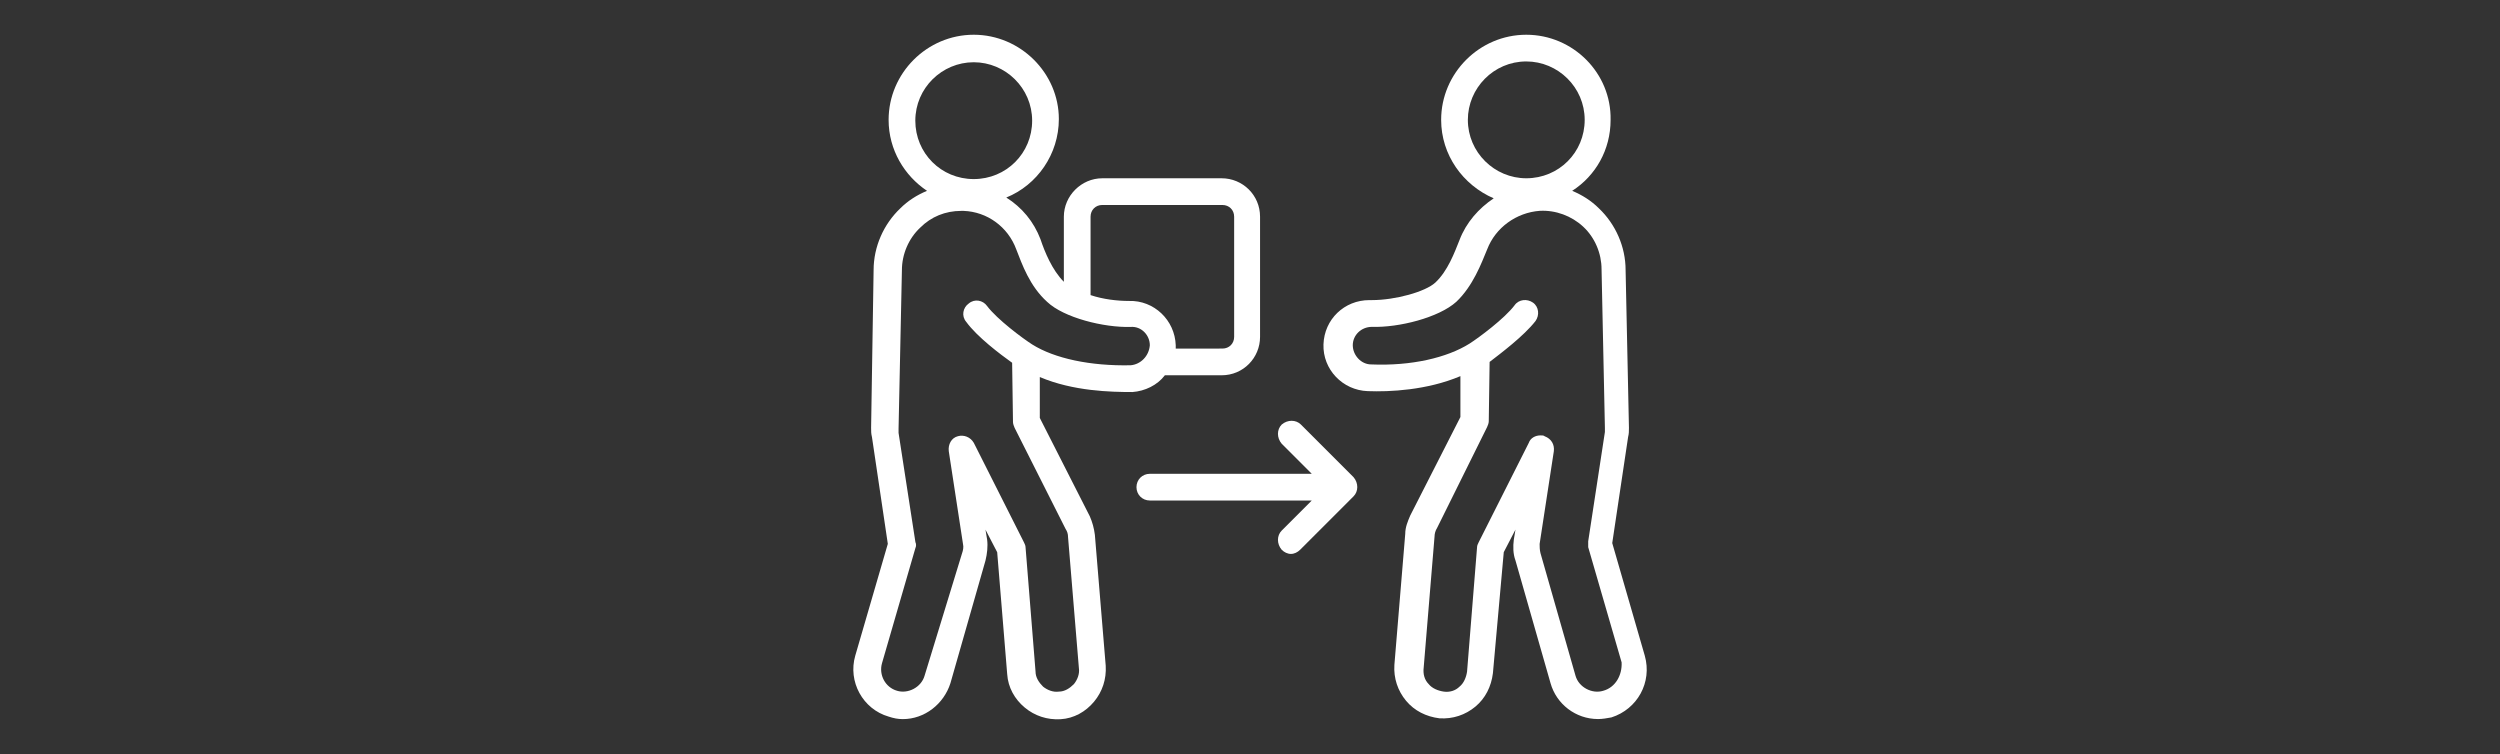 <?xml version="1.0" encoding="utf-8"?>
<!-- Generator: Adobe Illustrator 24.0.0, SVG Export Plug-In . SVG Version: 6.00 Build 0)  -->
<svg version="1.1" id="Capa_1" xmlns="http://www.w3.org/2000/svg" xmlns:xlink="http://www.w3.org/1999/xlink" x="0px" y="0px"
	 viewBox="0 0 4699.2 1417.3" style="enable-background:new 0 0 4699.2 1417.3;" xml:space="preserve">
<rect x="0" y="0" width="4699.2" height="1417.3" fill="#333333" stroke="none"/>
<style type="text/css">
	.st0{fill:#FFFFFF;}
</style>
<g>
	<path class="st0" d="M2189.6,705.4h106.7c40.8,0,72.2-32.9,72.2-72.2V407.3c0-40.8-32.9-72.2-72.2-72.2h-224.4
		c-39.2,0-72.2,32.9-72.2,72.2v122.4c-22-22-36.1-56.5-43.9-80c-12.6-32.9-34.5-59.6-64.3-78.4c58.1-23.5,98.8-81.6,98.8-147.5
		c0-86.3-72.2-158.5-160-158.5s-160,72.2-160,160c0,56.5,29.8,105.1,72.2,133.4c-18.8,7.8-36.1,18.8-50.2,32.9
		c-31.4,29.8-50.2,72.2-50.2,116.1l-4.7,296.5c0,6.3,0,11,1.6,17.3l29.8,200.8l-61.2,210.2c-14.1,48.6,14.1,100.4,62.8,114.5
		c9.4,3.1,17.3,4.7,26.7,4.7c40.8,0,76.9-28.2,89.4-67.5l65.9-230.6c3.1-12.6,4.7-26.7,3.1-39.2l-3.1-18.8l22,42.4l18.8,229.1
		c1.6,25.1,14.1,47.1,32.9,62.8c18.8,15.7,42.4,23.5,67.5,22s47.1-14.1,62.8-32.9c15.7-18.8,23.5-42.4,22-67.5l-20.4-246.3
		c-1.6-12.6-4.7-23.5-9.4-34.5l-94.1-185.1v-76.9c62.8,26.7,133.4,28.2,174.2,28.2C2151.9,735.2,2175.4,724.2,2189.6,705.4z
		 M2071.9,385.3h225.9c12.6,0,22,9.4,22,22v225.9c0,12.6-9.4,22-22,22H2210c0-1.6,0-4.7,0-6.3c-1.6-47.1-40.8-84.7-87.9-83.2
		c-22,0-48.6-3.1-72.2-11V407.3C2049.9,394.8,2059.3,385.3,2071.9,385.3z M1830.3,117c59.6,0,109.8,48.6,109.8,109.8
		s-48.6,109.8-109.8,109.8s-109.8-48.6-109.8-109.8S1770.6,117,1830.3,117z M2125.2,686.6c-75.3,1.6-142.8-12.6-185.1-39.2
		c-17.3-11-65.9-47.1-84.7-72.2c-7.8-11-23.5-14.1-34.5-4.7c-11,7.8-14.1,23.5-4.7,34.5c20.4,28.2,64.3,61.2,86.3,76.9l1.6,111.4
		c0,3.1,1.6,7.8,3.1,11l95.7,189.8c3.1,4.7,4.7,9.4,4.7,15.7l20.4,246.3c1.6,11-3.1,22-9.4,29.8c-7.8,7.8-17.3,14.1-28.2,14.1
		c-11,1.6-22-3.1-29.8-9.4c-7.8-7.8-14.1-17.3-14.1-28.2l-18.8-233.8c0-3.1-1.6-6.3-3.1-9.4l-94.1-186.7
		c-6.3-11-18.8-15.7-29.8-12.6c-12.6,3.1-18.8,15.7-17.3,28.2l26.7,174.2c1.6,6.3,0,12.6-1.6,17.3l-70.6,230.6
		c-6.3,22-31.4,34.5-51.8,28.2c-22-6.3-34.5-29.8-28.2-51.8l62.8-216.5c1.6-3.1,1.6-7.8,0-11L1689,813.7c0-3.1,0-4.7,0-7.8
		l6.3-298.1c0-29.8,12.6-59.6,34.5-80c20.4-20.4,47.1-31.4,76.9-31.4c1.6,0,3.1,0,4.7,0c43.9,1.6,83.2,29.8,98.8,72.2
		c11,28.2,25.1,69,58.1,98.8c31.4,29.8,106.7,48.6,156.9,47.1c20.4-1.6,36.1,15.7,36.1,34.5C2159.7,669.3,2144.1,685,2125.2,686.6z"
		/>
	<path class="st0" d="M3091.7,1232.6l-61.2-211.8l29.8-199.3c1.6-6.3,1.6-11,1.6-17.3l-6.3-296.5c0-43.9-18.8-86.3-50.2-116.1
		c-14.1-14.1-31.4-25.1-50.2-32.9c43.9-28.2,72.2-76.9,72.2-133.4c1.6-87.9-70.6-160-158.5-160c-87.9,0-160,72.2-160,160
		c0,65.9,40.8,122.4,98.8,147.5c-28.2,18.8-51.8,45.5-64.3,78.4c-9.4,23.5-22,58.1-45.5,80c-18.8,17.3-75.3,32.9-119.2,32.9
		c-1.6,0-3.1,0-4.7,0c-47.1,0-84.7,36.1-86.3,83.2c-1.6,47.1,36.1,86.3,83.2,87.9c40.8,1.6,111.4-1.6,174.2-28.2v76.9L2650.8,969
		c-4.7,11-9.4,22-9.4,34.5l-20.4,246.3c-1.6,25.1,6.3,48.6,22,67.5c15.7,18.8,37.7,29.8,62.8,32.9c25.1,1.6,48.6-6.3,67.5-22
		c18.8-15.7,29.8-37.7,32.9-62.8l20.4-227.5l22-42.4l-3.1,18.8c-1.6,12.6-1.6,26.7,3.1,39.2l65.9,230.6c11,39.2,47.1,67.5,89.4,67.5
		c7.8,0,17.3-1.6,25.1-3.1C3077.6,1333,3105.8,1282.8,3091.7,1232.6z M2759.1,225.3c0-59.6,48.6-109.8,109.8-109.8
		c59.6,0,109.8,48.6,109.8,109.8s-48.6,109.8-109.8,109.8C2809.3,335.1,2759.1,286.5,2759.1,225.3z M3013.3,1298.5
		c-20.4,6.3-45.5-6.3-51.8-28.2l-65.9-230.6c-1.6-6.3-1.6-12.6-1.6-17.3l26.7-174.2c1.6-12.6-4.7-23.5-17.3-28.2
		c-1.6-1.6-4.7-1.6-7.8-1.6c-9.4,0-18.8,4.7-22,14.1l-94.1,186.7c-1.6,3.1-3.1,6.3-3.1,9.4l-18.8,233.8c-1.6,11-6.3,22-14.1,28.2
		c-7.8,7.8-18.8,11-29.8,9.4c-11-1.6-22-6.3-28.2-14.1c-7.8-7.8-11-18.8-9.4-31.4l20.4-246.3c0-4.7,1.6-11,4.7-15.7l94.1-189.8
		c1.6-3.1,3.1-7.8,3.1-11l1.6-111.4c20.4-15.7,64.3-48.6,86.3-76.9c7.8-11,6.3-26.7-4.7-34.5s-26.7-6.3-34.5,4.7
		c-18.8,25.1-67.5,61.2-84.7,72.2c-42.4,26.7-109.8,42.4-185.1,39.2c-18.8,0-34.5-17.3-34.5-36.1c0-18.8,15.7-34.5,36.1-34.5l0,0
		c50.2,1.6,125.5-17.3,158.5-47.1c31.4-29.8,47.1-72.2,58.1-98.8c15.7-40.8,54.9-69,98.8-72.2c29.8-1.6,59.6,9.4,81.6,29.8
		c22,20.4,34.5,50.2,34.5,80l6.3,298.1c0,3.1,0,4.7,0,7.8l-31.4,205.5c0,3.1,0,7.8,0,11l62.8,216.5
		C3049.4,1268.7,3036.8,1292.2,3013.3,1298.5z"/>
	<path class="st0" d="M2445.3,798c-9.4-9.4-25.1-9.4-36.1,0c-9.4,9.4-9.4,25.1,0,36.1l56.5,56.5h-304.4c-14.1,0-25.1,11-25.1,25.1
		c0,14.1,11,25.1,25.1,25.1h304.4l-56.5,56.5c-9.4,9.4-9.4,25.1,0,36.1c4.7,4.7,11,7.8,17.3,7.8s12.6-3.1,17.3-7.8l100.4-100.4
		c9.4-9.4,9.4-25.1,0-36.1L2445.3,798z"/>
</g>
</svg>

